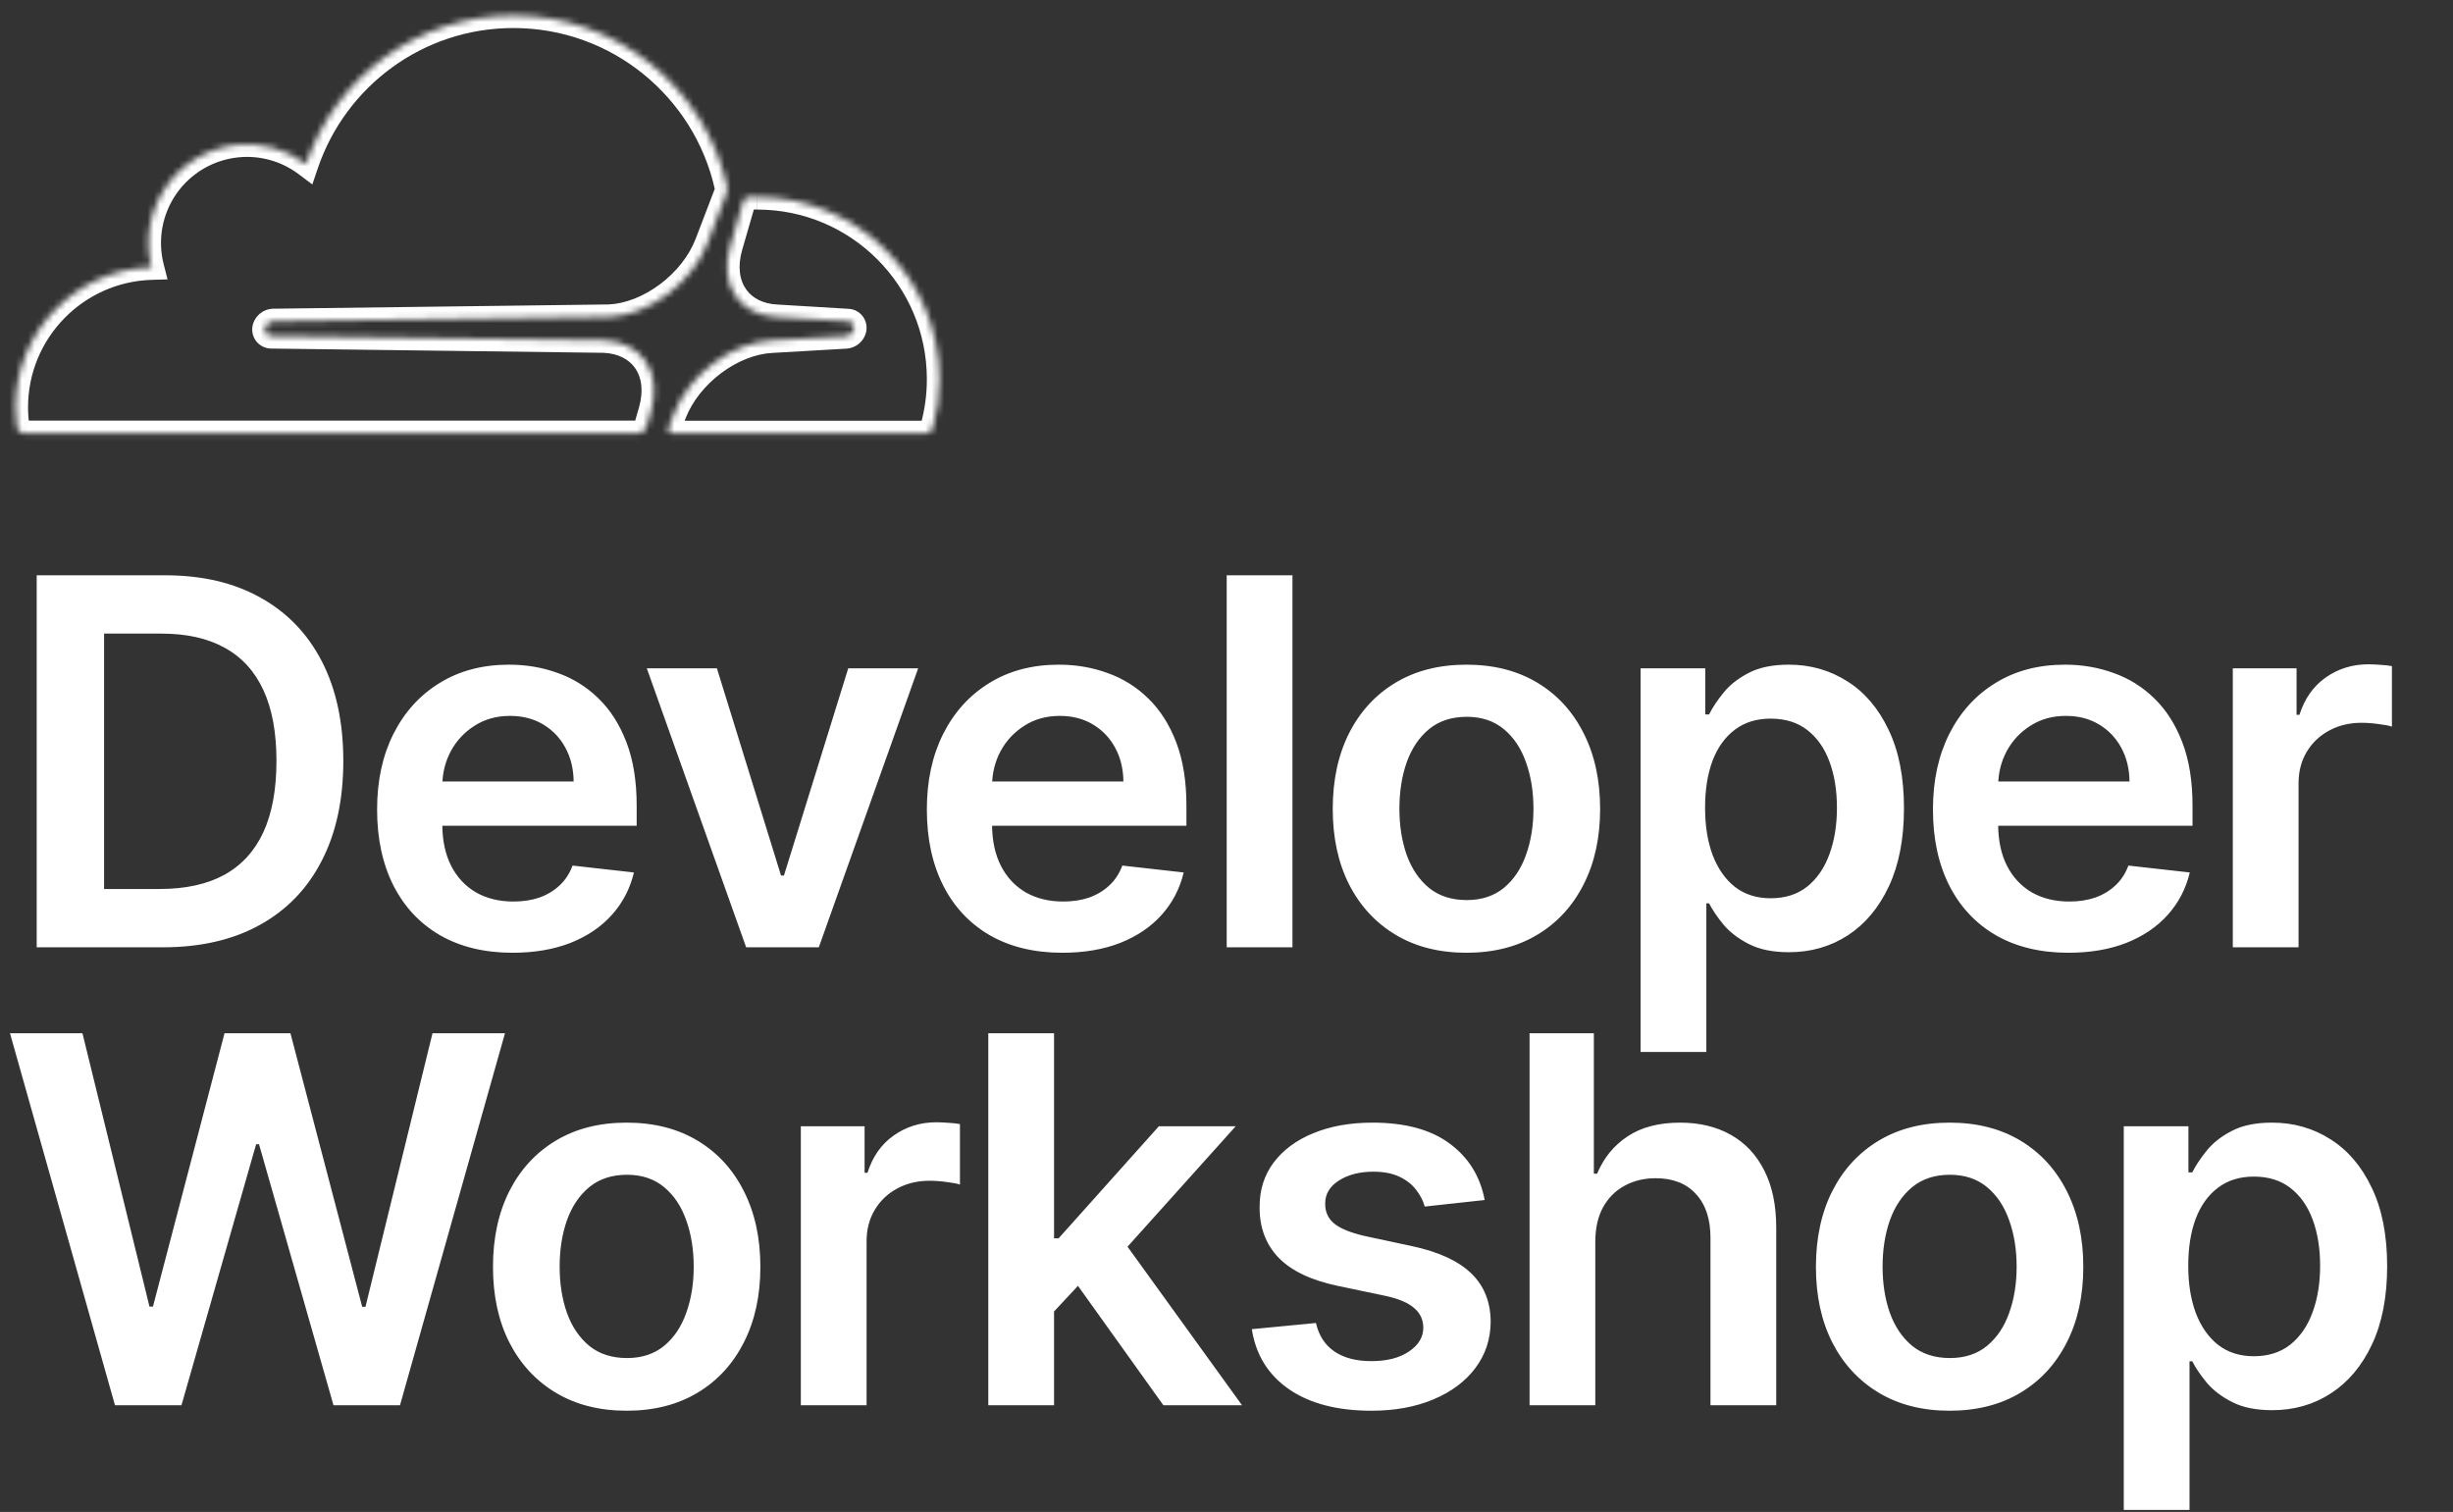 <svg width="391" height="241" viewBox="0 0 391 241" fill="none" xmlns="http://www.w3.org/2000/svg">
<rect x="0" y="0" width="391" height="241" fill="#333333" stroke="none"/>
<path d="M25.942 151H5.849V91.703H26.348C32.235 91.703 37.292 92.89 41.519 95.264C45.766 97.619 49.028 101.007 51.306 105.427C53.583 109.847 54.722 115.136 54.722 121.294C54.722 127.47 53.574 132.779 51.277 137.218C48.999 141.658 45.708 145.065 41.404 147.439C37.118 149.813 31.965 151 25.942 151ZM16.59 141.706H25.421C29.552 141.706 32.997 140.953 35.758 139.448C38.518 137.923 40.593 135.655 41.983 132.643C43.372 129.613 44.067 125.83 44.067 121.294C44.067 116.758 43.372 112.994 41.983 110.002C40.593 106.991 38.537 104.742 35.816 103.256C33.113 101.75 29.755 100.997 25.74 100.997H16.59V141.706ZM81.707 151.869C77.249 151.869 73.398 150.942 70.155 149.089C66.931 147.217 64.451 144.572 62.714 141.156C60.977 137.72 60.108 133.676 60.108 129.024C60.108 124.45 60.977 120.435 62.714 116.98C64.47 113.505 66.922 110.803 70.068 108.873C73.214 106.923 76.911 105.948 81.157 105.948C83.898 105.948 86.485 106.392 88.917 107.28C91.368 108.149 93.53 109.5 95.402 111.334C97.294 113.167 98.78 115.503 99.861 118.34C100.942 121.159 101.483 124.517 101.483 128.416V131.63H65.03V124.565H91.436C91.416 122.558 90.982 120.773 90.133 119.209C89.284 117.626 88.097 116.381 86.572 115.474C85.066 114.567 83.309 114.113 81.302 114.113C79.159 114.113 77.278 114.634 75.656 115.677C74.035 116.7 72.77 118.051 71.863 119.73C70.975 121.39 70.522 123.214 70.502 125.202V131.37C70.502 133.956 70.975 136.176 71.921 138.029C72.867 139.863 74.189 141.272 75.888 142.256C77.586 143.221 79.575 143.704 81.852 143.704C83.377 143.704 84.757 143.491 85.993 143.067C87.228 142.623 88.299 141.976 89.206 141.127C90.114 140.278 90.799 139.226 91.262 137.971L101.048 139.071C100.431 141.658 99.253 143.916 97.516 145.846C95.798 147.757 93.598 149.243 90.915 150.305C88.232 151.347 85.162 151.869 81.707 151.869ZM146.354 106.527L130.516 151H118.935L103.097 106.527H114.273L124.494 139.563H124.957L135.207 106.527H146.354ZM169.336 151.869C164.878 151.869 161.027 150.942 157.784 149.089C154.56 147.217 152.08 144.572 150.343 141.156C148.606 137.72 147.737 133.676 147.737 129.024C147.737 124.45 148.606 120.435 150.343 116.98C152.099 113.505 154.551 110.803 157.697 108.873C160.843 106.923 164.54 105.948 168.786 105.948C171.527 105.948 174.114 106.392 176.546 107.28C178.997 108.149 181.159 109.5 183.031 111.334C184.923 113.167 186.409 115.503 187.49 118.34C188.571 121.159 189.112 124.517 189.112 128.416V131.63H152.659V124.565H179.065C179.045 122.558 178.611 120.773 177.762 119.209C176.913 117.626 175.725 116.381 174.201 115.474C172.695 114.567 170.938 114.113 168.931 114.113C166.788 114.113 164.906 114.634 163.285 115.677C161.664 116.7 160.399 118.051 159.492 119.73C158.604 121.39 158.151 123.214 158.131 125.202V131.37C158.131 133.956 158.604 136.176 159.55 138.029C160.496 139.863 161.818 141.272 163.517 142.256C165.215 143.221 167.203 143.704 169.481 143.704C171.006 143.704 172.386 143.491 173.621 143.067C174.857 142.623 175.928 141.976 176.835 141.127C177.743 140.278 178.428 139.226 178.891 137.971L188.677 139.071C188.06 141.658 186.882 143.916 185.145 145.846C183.427 147.757 181.227 149.243 178.544 150.305C175.861 151.347 172.791 151.869 169.336 151.869ZM206.014 91.703V151H195.533V91.703H206.014ZM233.745 151.869C229.402 151.869 225.638 150.913 222.453 149.002C219.268 147.091 216.797 144.418 215.041 140.982C213.303 137.546 212.435 133.531 212.435 128.937C212.435 124.343 213.303 120.319 215.041 116.864C216.797 113.409 219.268 110.726 222.453 108.815C225.638 106.904 229.402 105.948 233.745 105.948C238.088 105.948 241.852 106.904 245.036 108.815C248.221 110.726 250.682 113.409 252.42 116.864C254.176 120.319 255.054 124.343 255.054 128.937C255.054 133.531 254.176 137.546 252.42 140.982C250.682 144.418 248.221 147.091 245.036 149.002C241.852 150.913 238.088 151.869 233.745 151.869ZM233.803 143.472C236.157 143.472 238.126 142.825 239.709 141.532C241.292 140.22 242.469 138.463 243.241 136.263C244.033 134.062 244.428 131.611 244.428 128.908C244.428 126.187 244.033 123.726 243.241 121.525C242.469 119.306 241.292 117.539 239.709 116.227C238.126 114.914 236.157 114.258 233.803 114.258C231.39 114.258 229.382 114.914 227.78 116.227C226.197 117.539 225.01 119.306 224.219 121.525C223.447 123.726 223.061 126.187 223.061 128.908C223.061 131.611 223.447 134.062 224.219 136.263C225.01 138.463 226.197 140.22 227.78 141.532C229.382 142.825 231.39 143.472 233.803 143.472ZM261.504 167.677V106.527H271.812V113.882H272.42C272.96 112.801 273.723 111.652 274.707 110.436C275.692 109.201 277.023 108.149 278.703 107.28C280.382 106.392 282.525 105.948 285.13 105.948C288.566 105.948 291.664 106.827 294.424 108.583C297.204 110.32 299.404 112.897 301.026 116.314C302.667 119.711 303.487 123.88 303.487 128.822C303.487 133.705 302.686 137.855 301.084 141.272C299.482 144.688 297.301 147.294 294.54 149.089C291.78 150.884 288.653 151.782 285.159 151.782C282.611 151.782 280.498 151.357 278.819 150.508C277.139 149.658 275.788 148.635 274.765 147.439C273.761 146.223 272.98 145.074 272.42 143.993H271.986V167.677H261.504ZM271.783 128.764C271.783 131.64 272.188 134.159 272.999 136.321C273.829 138.482 275.016 140.171 276.56 141.387C278.124 142.584 280.015 143.183 282.235 143.183C284.551 143.183 286.491 142.565 288.055 141.33C289.618 140.075 290.796 138.367 291.587 136.205C292.398 134.024 292.803 131.543 292.803 128.764C292.803 126.003 292.407 123.552 291.616 121.41C290.825 119.267 289.647 117.588 288.084 116.372C286.52 115.156 284.571 114.548 282.235 114.548C279.996 114.548 278.095 115.136 276.531 116.314C274.968 117.491 273.781 119.141 272.97 121.265C272.179 123.388 271.783 125.888 271.783 128.764ZM329.705 151.869C325.246 151.869 321.395 150.942 318.152 149.089C314.929 147.217 312.449 144.572 310.711 141.156C308.974 137.72 308.106 133.676 308.106 129.024C308.106 124.45 308.974 120.435 310.711 116.98C312.468 113.505 314.919 110.803 318.066 108.873C321.212 106.923 324.908 105.948 329.155 105.948C331.896 105.948 334.482 106.392 336.914 107.28C339.366 108.149 341.528 109.5 343.4 111.334C345.292 113.167 346.778 115.503 347.859 118.34C348.94 121.159 349.48 124.517 349.48 128.416V131.63H313.028V124.565H339.433C339.414 122.558 338.98 120.773 338.13 119.209C337.281 117.626 336.094 116.381 334.569 115.474C333.064 114.567 331.307 114.113 329.3 114.113C327.157 114.113 325.275 114.634 323.654 115.677C322.032 116.7 320.768 118.051 319.861 119.73C318.973 121.39 318.519 123.214 318.5 125.202V131.37C318.5 133.956 318.973 136.176 319.919 138.029C320.864 139.863 322.187 141.272 323.885 142.256C325.584 143.221 327.572 143.704 329.85 143.704C331.375 143.704 332.755 143.491 333.99 143.067C335.225 142.623 336.297 141.976 337.204 141.127C338.111 140.278 338.796 139.226 339.26 137.971L349.046 139.071C348.428 141.658 347.251 143.916 345.514 145.846C343.796 147.757 341.595 149.243 338.912 150.305C336.229 151.347 333.16 151.869 329.705 151.869ZM355.901 151V106.527H366.064V113.94H366.527C367.338 111.372 368.728 109.394 370.696 108.004C372.685 106.595 374.953 105.89 377.501 105.89C378.08 105.89 378.726 105.919 379.44 105.977C380.174 106.016 380.782 106.083 381.264 106.18V115.821C380.821 115.667 380.116 115.532 379.151 115.416C378.205 115.281 377.288 115.213 376.4 115.213C374.489 115.213 372.771 115.628 371.247 116.458C369.741 117.269 368.554 118.398 367.685 119.846C366.817 121.294 366.382 122.963 366.382 124.855V151H355.901ZM18.328 224L1.592 164.703H13.145L23.829 208.278H24.379L35.786 164.703H46.297L57.733 208.307H58.255L68.938 164.703H80.491L63.756 224H53.159L41.288 182.394H40.825L28.925 224H18.328ZM99.89 224.869C95.547 224.869 91.783 223.913 88.598 222.002C85.413 220.091 82.943 217.418 81.186 213.982C79.449 210.546 78.58 206.531 78.58 201.937C78.58 197.343 79.449 193.319 81.186 189.864C82.943 186.409 85.413 183.726 88.598 181.815C91.783 179.904 95.547 178.948 99.89 178.948C104.233 178.948 107.997 179.904 111.182 181.815C114.367 183.726 116.828 186.409 118.565 189.864C120.322 193.319 121.2 197.343 121.2 201.937C121.2 206.531 120.322 210.546 118.565 213.982C116.828 217.418 114.367 220.091 111.182 222.002C107.997 223.913 104.233 224.869 99.89 224.869ZM99.948 216.472C102.303 216.472 104.272 215.825 105.855 214.532C107.437 213.22 108.615 211.463 109.387 209.263C110.178 207.062 110.574 204.611 110.574 201.908C110.574 199.187 110.178 196.726 109.387 194.525C108.615 192.306 107.437 190.539 105.855 189.227C104.272 187.914 102.303 187.258 99.948 187.258C97.535 187.258 95.528 187.914 93.926 189.227C92.343 190.539 91.156 192.306 90.365 194.525C89.592 196.726 89.206 199.187 89.206 201.908C89.206 204.611 89.592 207.062 90.365 209.263C91.156 211.463 92.343 213.22 93.926 214.532C95.528 215.825 97.535 216.472 99.948 216.472ZM127.65 224V179.527H137.813V186.94H138.276C139.087 184.372 140.476 182.394 142.445 181.004C144.433 179.595 146.701 178.89 149.249 178.89C149.828 178.89 150.475 178.919 151.189 178.977C151.923 179.016 152.531 179.083 153.013 179.18V188.821C152.569 188.667 151.865 188.532 150.9 188.416C149.954 188.281 149.037 188.213 148.149 188.213C146.238 188.213 144.52 188.628 142.995 189.458C141.49 190.269 140.303 191.398 139.434 192.846C138.565 194.294 138.131 195.963 138.131 197.855V224H127.65ZM167.085 210.044L167.056 197.392H168.736L184.718 179.527H196.965L177.306 201.416H175.134L167.085 210.044ZM157.531 224V164.703H168.012V224H157.531ZM185.442 224L170.965 203.761L178.03 196.378L197.979 224H185.442ZM236.654 191.283L227.099 192.325C226.829 191.36 226.356 190.453 225.68 189.603C225.024 188.754 224.136 188.069 223.017 187.548C221.897 187.026 220.527 186.766 218.905 186.766C216.724 186.766 214.89 187.239 213.404 188.185C211.937 189.13 211.213 190.356 211.233 191.862C211.213 193.155 211.686 194.207 212.651 195.018C213.636 195.828 215.257 196.494 217.516 197.015L225.101 198.637C229.309 199.544 232.436 200.982 234.482 202.951C236.548 204.92 237.59 207.496 237.609 210.681C237.59 213.48 236.77 215.951 235.148 218.093C233.546 220.217 231.317 221.877 228.46 223.073C225.603 224.27 222.322 224.869 218.616 224.869C213.173 224.869 208.791 223.73 205.471 221.452C202.151 219.155 200.172 215.961 199.535 211.868L209.756 210.884C210.219 212.892 211.204 214.407 212.709 215.43C214.215 216.453 216.174 216.964 218.587 216.964C221.077 216.964 223.075 216.453 224.58 215.43C226.105 214.407 226.868 213.142 226.868 211.637C226.868 210.363 226.375 209.311 225.391 208.481C224.426 207.651 222.92 207.014 220.874 206.57L213.288 204.978C209.023 204.09 205.867 202.594 203.821 200.49C201.775 198.366 200.761 195.683 200.78 192.441C200.761 189.7 201.504 187.326 203.01 185.318C204.535 183.291 206.648 181.728 209.351 180.628C212.072 179.508 215.209 178.948 218.761 178.948C223.972 178.948 228.074 180.058 231.066 182.278C234.077 184.498 235.94 187.499 236.654 191.283ZM254.287 197.942V224H243.806V164.703H254.055V187.084H254.577C255.619 184.575 257.231 182.596 259.412 181.149C261.612 179.682 264.411 178.948 267.808 178.948C270.897 178.948 273.589 179.595 275.886 180.888C278.183 182.181 279.959 184.073 281.214 186.563C282.488 189.053 283.125 192.093 283.125 195.683V224H272.644V197.305C272.644 194.313 271.872 191.987 270.327 190.327C268.802 188.648 266.66 187.808 263.9 187.808C262.047 187.808 260.387 188.213 258.92 189.024C257.472 189.816 256.333 190.964 255.503 192.47C254.692 193.975 254.287 195.799 254.287 197.942ZM310.762 224.869C306.418 224.869 302.655 223.913 299.47 222.002C296.285 220.091 293.814 217.418 292.058 213.982C290.32 210.546 289.452 206.531 289.452 201.937C289.452 197.343 290.32 193.319 292.058 189.864C293.814 186.409 296.285 183.726 299.47 181.815C302.655 179.904 306.418 178.948 310.762 178.948C315.105 178.948 318.868 179.904 322.053 181.815C325.238 183.726 327.699 186.409 329.437 189.864C331.193 193.319 332.071 197.343 332.071 201.937C332.071 206.531 331.193 210.546 329.437 213.982C327.699 217.418 325.238 220.091 322.053 222.002C318.868 223.913 315.105 224.869 310.762 224.869ZM310.819 216.472C313.174 216.472 315.143 215.825 316.726 214.532C318.309 213.22 319.486 211.463 320.258 209.263C321.05 207.062 321.445 204.611 321.445 201.908C321.445 199.187 321.05 196.726 320.258 194.525C319.486 192.306 318.309 190.539 316.726 189.227C315.143 187.914 313.174 187.258 310.819 187.258C308.407 187.258 306.399 187.914 304.797 189.227C303.214 190.539 302.027 192.306 301.236 194.525C300.464 196.726 300.078 199.187 300.078 201.908C300.078 204.611 300.464 207.062 301.236 209.263C302.027 211.463 303.214 213.22 304.797 214.532C306.399 215.825 308.407 216.472 310.819 216.472ZM338.521 240.677V179.527H348.829V186.882H349.437C349.977 185.801 350.74 184.652 351.724 183.436C352.708 182.201 354.04 181.149 355.72 180.28C357.399 179.392 359.542 178.948 362.147 178.948C365.583 178.948 368.681 179.827 371.441 181.583C374.221 183.32 376.421 185.897 378.043 189.314C379.684 192.711 380.504 196.88 380.504 201.822C380.504 206.705 379.703 210.855 378.101 214.272C376.499 217.688 374.317 220.294 371.557 222.089C368.797 223.884 365.67 224.782 362.176 224.782C359.628 224.782 357.515 224.357 355.835 223.508C354.156 222.658 352.805 221.635 351.782 220.439C350.778 219.223 349.997 218.074 349.437 216.993H349.002V240.677H338.521ZM348.8 201.764C348.8 204.64 349.205 207.159 350.016 209.321C350.846 211.482 352.033 213.171 353.577 214.387C355.141 215.584 357.032 216.183 359.252 216.183C361.568 216.183 363.508 215.565 365.072 214.33C366.635 213.075 367.813 211.367 368.604 209.205C369.415 207.024 369.82 204.543 369.82 201.764C369.82 199.003 369.424 196.552 368.633 194.41C367.842 192.267 366.664 190.588 365.101 189.372C363.537 188.156 361.588 187.548 359.252 187.548C357.013 187.548 355.112 188.136 353.548 189.314C351.985 190.491 350.798 192.141 349.987 194.265C349.195 196.388 348.8 198.888 348.8 201.764Z" fill="white"/>
<mask id="path-2-inside-1_289_1808" fill="white">
<path d="M120.698 31.39C120.204 31.39 119.718 31.407 119.232 31.424C119.152 31.428 119.074 31.447 119 31.479C118.872 31.522 118.757 31.596 118.665 31.695C118.573 31.793 118.507 31.913 118.473 32.044L116.386 39.257C115.485 42.357 115.818 45.221 117.33 47.323C118.719 49.269 121.026 50.409 123.828 50.542L135.148 51.223C135.308 51.228 135.464 51.271 135.603 51.347C135.743 51.424 135.863 51.533 135.952 51.665C136.045 51.805 136.103 51.965 136.122 52.132C136.142 52.299 136.123 52.468 136.066 52.627C135.974 52.886 135.809 53.113 135.591 53.281C135.373 53.449 135.112 53.551 134.837 53.574L123.076 54.255C116.687 54.546 109.812 59.706 107.399 65.999L106.55 68.219C106.515 68.312 106.502 68.411 106.513 68.509C106.524 68.608 106.557 68.702 106.612 68.784C106.666 68.867 106.739 68.936 106.825 68.984C106.91 69.033 107.007 69.061 107.105 69.066H147.618C147.853 69.068 148.081 68.993 148.269 68.853C148.457 68.712 148.594 68.514 148.659 68.289C149.378 65.732 149.741 63.088 149.737 60.432C149.737 44.397 136.747 31.407 120.717 31.407"/>
<path d="M103.016 68.133L103.766 65.526C104.667 62.423 104.331 59.561 102.819 57.457C101.433 55.513 99.126 54.374 96.324 54.24L43.221 53.56C43.056 53.556 42.894 53.515 42.748 53.438C42.603 53.361 42.477 53.25 42.382 53.115C42.289 52.975 42.231 52.815 42.211 52.648C42.191 52.481 42.209 52.312 42.266 52.154C42.359 51.893 42.526 51.666 42.746 51.498C42.965 51.331 43.229 51.23 43.504 51.209L97.101 50.528C103.465 50.237 110.34 45.076 112.753 38.783L115.812 30.791C115.935 30.451 115.965 30.085 115.898 29.73C112.42 14.142 98.49 2.467 81.831 2.467C66.48 2.467 53.456 12.373 48.778 26.143C45.621 23.774 41.685 22.684 37.759 23.094C35.513 23.326 33.343 24.038 31.398 25.184C29.452 26.329 27.776 27.881 26.485 29.733C25.193 31.585 24.316 33.694 23.913 35.915C23.51 38.137 23.591 40.419 24.15 42.607C12.121 42.965 2.469 52.819 2.469 64.927C2.469 66.024 2.548 67.102 2.708 68.153C2.742 68.401 2.864 68.628 3.052 68.792C3.24 68.956 3.482 69.047 3.732 69.046H101.803C102.078 69.043 102.344 68.951 102.562 68.784C102.781 68.616 102.939 68.383 103.014 68.119"/>
</mask>
<path d="M119.232 31.424L119.161 29.426L119.146 29.426L119.131 29.427L119.232 31.424ZM119 31.479L119.638 33.374L119.718 33.347L119.796 33.314L119 31.479ZM118.473 32.044L120.394 32.599L120.401 32.575L120.407 32.551L118.473 32.044ZM116.386 39.257L118.306 39.814L118.307 39.812L116.386 39.257ZM117.33 47.323L118.958 46.161L118.954 46.155L117.33 47.323ZM123.828 50.542L123.948 48.546L123.936 48.545L123.923 48.544L123.828 50.542ZM135.148 51.223L135.028 53.219L135.057 53.221L135.085 53.222L135.148 51.223ZM135.952 51.665L137.625 50.569L137.616 50.554L137.605 50.539L135.952 51.665ZM136.066 52.627L134.184 51.95L134.181 51.958L136.066 52.627ZM134.837 53.574L134.953 55.571L134.979 55.569L135.005 55.567L134.837 53.574ZM123.076 54.255L123.167 56.253L123.179 56.252L123.191 56.252L123.076 54.255ZM107.399 65.999L105.532 65.283L105.531 65.285L107.399 65.999ZM106.55 68.219L104.682 67.505L104.682 67.506L106.55 68.219ZM107.105 69.066L107.016 71.064L107.061 71.066H107.105V69.066ZM147.618 69.066L147.636 67.066L147.627 67.066H147.618V69.066ZM148.659 68.289L150.581 68.84L150.584 68.83L148.659 68.289ZM149.737 60.432H147.737V60.435L149.737 60.432ZM103.766 65.526L101.845 64.969L101.844 64.973L103.766 65.526ZM102.819 57.457L101.191 58.618L101.195 58.624L102.819 57.457ZM96.324 54.24L96.419 52.243L96.384 52.241L96.35 52.241L96.324 54.24ZM43.221 53.56L43.184 55.559L43.195 55.559L43.221 53.56ZM42.382 53.115L40.712 54.216L40.73 54.243L40.749 54.27L42.382 53.115ZM42.266 52.154L40.383 51.478L40.382 51.481L42.266 52.154ZM43.504 51.209L43.479 49.209L43.414 49.21L43.35 49.215L43.504 51.209ZM97.101 50.528L97.126 52.528L97.159 52.527L97.192 52.526L97.101 50.528ZM112.753 38.783L114.62 39.499L114.621 39.498L112.753 38.783ZM115.812 30.791L117.68 31.506L117.685 31.491L117.691 31.476L115.812 30.791ZM115.898 29.73L117.863 29.358L117.857 29.326L117.85 29.294L115.898 29.73ZM48.778 26.143L47.578 27.743L49.785 29.399L50.672 26.787L48.778 26.143ZM37.759 23.094L37.964 25.084L37.967 25.084L37.759 23.094ZM24.15 42.607L24.209 44.606L26.706 44.532L26.087 42.112L24.15 42.607ZM2.708 68.153L4.69 67.885L4.688 67.868L4.685 67.852L2.708 68.153ZM3.732 69.046V67.046H3.728L3.732 69.046ZM101.803 69.046V71.046H101.815L101.827 71.046L101.803 69.046ZM120.698 31.39V29.39C120.163 29.39 119.642 29.409 119.161 29.426L119.232 31.424L119.303 33.423C119.795 33.406 120.246 33.39 120.698 33.39V31.39ZM119.232 31.424L119.131 29.427C118.812 29.443 118.498 29.517 118.205 29.644L119 31.479L119.796 33.314C119.649 33.377 119.493 33.414 119.334 33.422L119.232 31.424ZM119 31.479L118.363 29.583C117.921 29.732 117.522 29.988 117.204 30.329L118.665 31.695L120.126 33.06C119.992 33.204 119.824 33.312 119.638 33.374L119 31.479ZM118.665 31.695L117.204 30.329C116.885 30.67 116.657 31.085 116.538 31.536L118.473 32.044L120.407 32.551C120.357 32.742 120.261 32.916 120.126 33.06L118.665 31.695ZM118.473 32.044L116.551 31.488L114.464 38.701L116.386 39.257L118.307 39.812L120.394 32.599L118.473 32.044ZM116.386 39.257L114.465 38.699C113.44 42.227 113.747 45.767 115.707 48.491L117.33 47.323L118.954 46.155C117.889 44.675 117.53 42.487 118.306 39.814L116.386 39.257ZM117.33 47.323L115.702 48.485C117.512 51.021 120.44 52.383 123.733 52.54L123.828 50.542L123.923 48.544C121.611 48.435 119.926 47.517 118.958 46.161L117.33 47.323ZM123.828 50.542L123.708 52.539L135.028 53.219L135.148 51.223L135.268 49.227L123.948 48.546L123.828 50.542ZM135.148 51.223L135.085 53.222C134.93 53.217 134.777 53.176 134.641 53.101L135.603 51.347L136.566 49.594C136.15 49.366 135.686 49.239 135.211 49.224L135.148 51.223ZM135.603 51.347L134.641 53.101C134.504 53.026 134.387 52.919 134.299 52.791L135.952 51.665L137.605 50.539C137.338 50.147 136.982 49.823 136.566 49.594L135.603 51.347ZM135.952 51.665L134.279 52.761C134.202 52.642 134.153 52.507 134.136 52.367L136.122 52.132L138.109 51.898C138.053 51.423 137.887 50.968 137.625 50.569L135.952 51.665ZM136.122 52.132L134.136 52.367C134.12 52.226 134.136 52.083 134.184 51.95L136.066 52.627L137.948 53.303C138.11 52.854 138.165 52.373 138.109 51.898L136.122 52.132ZM136.066 52.627L134.181 51.958C134.218 51.855 134.283 51.764 134.37 51.697L135.591 53.281L136.812 54.865C137.335 54.462 137.73 53.917 137.951 53.296L136.066 52.627ZM135.591 53.281L134.37 51.697C134.457 51.631 134.561 51.59 134.67 51.581L134.837 53.574L135.005 55.567C135.662 55.512 136.29 55.268 136.812 54.865L135.591 53.281ZM134.837 53.574L134.722 51.577L122.96 52.258L123.076 54.255L123.191 56.252L134.953 55.571L134.837 53.574ZM123.076 54.255L122.985 52.257C119.307 52.425 115.614 53.977 112.546 56.276C109.475 58.579 106.893 61.732 105.532 65.283L107.399 65.999L109.266 66.715C110.318 63.974 112.379 61.401 114.946 59.477C117.516 57.55 120.455 56.376 123.167 56.253L123.076 54.255ZM107.399 65.999L105.531 65.285L104.682 67.505L106.55 68.219L108.419 68.933L109.267 66.713L107.399 65.999ZM106.55 68.219L104.682 67.506C104.534 67.894 104.48 68.312 104.525 68.725L106.513 68.509L108.501 68.294C108.525 68.51 108.497 68.729 108.419 68.933L106.55 68.219ZM106.513 68.509L104.525 68.725C104.569 69.138 104.711 69.534 104.939 69.881L106.612 68.784L108.284 67.688C108.403 67.87 108.478 68.078 108.501 68.294L106.513 68.509ZM106.612 68.784L104.939 69.881C105.167 70.229 105.474 70.517 105.835 70.723L106.825 68.984L107.814 67.246C108.003 67.354 108.164 67.505 108.284 67.688L106.612 68.784ZM106.825 68.984L105.835 70.723C106.196 70.928 106.601 71.045 107.016 71.064L107.105 69.066L107.195 67.068C107.413 67.077 107.625 67.139 107.814 67.246L106.825 68.984ZM107.105 69.066V71.066H147.618V69.066V67.066H107.105V69.066ZM147.618 69.066L147.6 71.066C148.272 71.072 148.927 70.857 149.466 70.455L148.269 68.853L147.073 67.25C147.236 67.129 147.433 67.064 147.636 67.066L147.618 69.066ZM148.269 68.853L149.466 70.455C150.004 70.053 150.396 69.486 150.581 68.84L148.659 68.289L146.737 67.737C146.792 67.542 146.911 67.371 147.073 67.25L148.269 68.853ZM148.659 68.289L150.584 68.83C151.354 66.096 151.742 63.269 151.737 60.429L149.737 60.432L147.737 60.435C147.741 62.907 147.403 65.367 146.734 67.747L148.659 68.289ZM149.737 60.432H151.737C151.737 43.293 137.852 29.407 120.717 29.407V31.407V33.407C135.642 33.407 147.737 45.502 147.737 60.432H149.737ZM103.016 68.133L104.938 68.686L105.688 66.079L103.766 65.526L101.844 64.973L101.094 67.581L103.016 68.133ZM103.766 65.526L105.687 66.083C106.712 62.551 106.401 59.015 104.443 56.29L102.819 57.457L101.195 58.624C102.261 60.108 102.621 62.295 101.845 64.969L103.766 65.526ZM102.819 57.457L104.447 56.296C102.639 53.761 99.711 52.399 96.419 52.243L96.324 54.24L96.229 56.238C98.541 56.348 100.226 57.266 101.191 58.618L102.819 57.457ZM96.324 54.24L96.35 52.241L43.246 51.56L43.221 53.56L43.195 55.559L96.298 56.24L96.324 54.24ZM43.221 53.56L43.257 51.56C43.406 51.563 43.553 51.6 43.684 51.67L42.748 53.438L41.812 55.205C42.236 55.429 42.705 55.55 43.184 55.559L43.221 53.56ZM42.748 53.438L43.684 51.67C43.816 51.74 43.929 51.839 44.015 51.961L42.382 53.115L40.749 54.27C41.025 54.661 41.389 54.981 41.812 55.205L42.748 53.438ZM42.382 53.115L44.052 52.015C44.13 52.133 44.179 52.268 44.196 52.409L42.211 52.648L40.225 52.888C40.282 53.362 40.449 53.817 40.712 54.216L42.382 53.115ZM42.211 52.648L44.196 52.409C44.213 52.55 44.197 52.692 44.15 52.826L42.266 52.154L40.382 51.481C40.222 51.931 40.168 52.413 40.225 52.888L42.211 52.648ZM42.266 52.154L44.148 52.829C44.111 52.932 44.046 53.022 43.959 53.088L42.746 51.498L41.532 49.908C41.006 50.31 40.607 50.855 40.383 51.478L42.266 52.154ZM42.746 51.498L43.959 53.088C43.872 53.154 43.768 53.194 43.659 53.203L43.504 51.209L43.35 49.215C42.69 49.266 42.059 49.507 41.532 49.908L42.746 51.498ZM43.504 51.209L43.53 53.209L97.126 52.528L97.101 50.528L97.076 48.528L43.479 49.209L43.504 51.209ZM97.101 50.528L97.192 52.526C100.859 52.358 104.546 50.805 107.609 48.506C110.677 46.204 113.259 43.05 114.62 39.499L112.753 38.783L110.885 38.067C109.834 40.809 107.772 43.383 105.208 45.307C102.64 47.234 99.707 48.407 97.01 48.53L97.101 50.528ZM112.753 38.783L114.621 39.498L117.68 31.506L115.812 30.791L113.944 30.076L110.885 38.069L112.753 38.783ZM115.812 30.791L117.691 31.476C117.938 30.798 117.997 30.067 117.863 29.358L115.898 29.73L113.933 30.102C113.933 30.103 113.933 30.105 113.933 30.106L115.812 30.791ZM115.898 29.73L117.85 29.294C114.172 12.812 99.447 0.467 81.831 0.467V2.467V4.467C97.533 4.467 110.667 15.472 113.946 30.166L115.898 29.73ZM81.831 2.467V0.467C65.597 0.467 51.829 10.945 46.885 25.5L48.778 26.143L50.672 26.787C55.082 13.803 67.364 4.467 81.831 4.467V2.467ZM48.778 26.143L49.979 24.544C46.418 21.871 41.979 20.643 37.551 21.105L37.759 23.094L37.967 25.084C41.391 24.726 44.824 25.676 47.578 27.743L48.778 26.143ZM37.759 23.094L37.554 21.105C35.022 21.365 32.576 22.169 30.383 23.46L31.398 25.184L32.412 26.907C34.11 25.907 36.004 25.285 37.964 25.084L37.759 23.094ZM31.398 25.184L30.383 23.46C28.189 24.752 26.3 26.501 24.844 28.589L26.485 29.733L28.125 30.877C29.252 29.261 30.715 27.907 32.412 26.907L31.398 25.184ZM26.485 29.733L24.844 28.589C23.388 30.677 22.399 33.054 21.945 35.558L23.913 35.915L25.881 36.272C26.232 34.333 26.998 32.493 28.125 30.877L26.485 29.733ZM23.913 35.915L21.945 35.558C21.491 38.063 21.582 40.636 22.212 43.102L24.15 42.607L26.087 42.112C25.599 40.203 25.529 38.211 25.881 36.272L23.913 35.915ZM24.15 42.607L24.09 40.608C10.987 40.997 0.469 51.732 0.469 64.927H2.469H4.469C4.469 53.907 13.256 44.932 24.209 44.606L24.15 42.607ZM2.469 64.927H0.469C0.469 66.12 0.555 67.299 0.731 68.455L2.708 68.153L4.685 67.852C4.541 66.906 4.469 65.929 4.469 64.927H2.469ZM2.708 68.153L0.726 68.421C0.824 69.149 1.184 69.817 1.737 70.299L3.052 68.792L4.367 67.285C4.544 67.439 4.659 67.653 4.69 67.885L2.708 68.153ZM3.052 68.792L1.737 70.299C2.291 70.782 3.001 71.048 3.735 71.046L3.732 69.046L3.728 67.046C3.963 67.046 4.19 67.131 4.367 67.285L3.052 68.792ZM3.732 69.046V71.046H101.803V69.046V67.046H3.732V69.046ZM101.803 69.046L101.827 71.046C102.533 71.037 103.218 70.801 103.778 70.371L102.562 68.784L101.346 67.196C101.47 67.101 101.622 67.048 101.778 67.046L101.803 69.046ZM102.562 68.784L103.778 70.371C104.339 69.942 104.746 69.343 104.938 68.664L103.014 68.119L101.09 67.573C101.132 67.423 101.222 67.291 101.346 67.196L102.562 68.784Z" fill="white" mask="url(#path-2-inside-1_289_1808)"/>
</svg>
